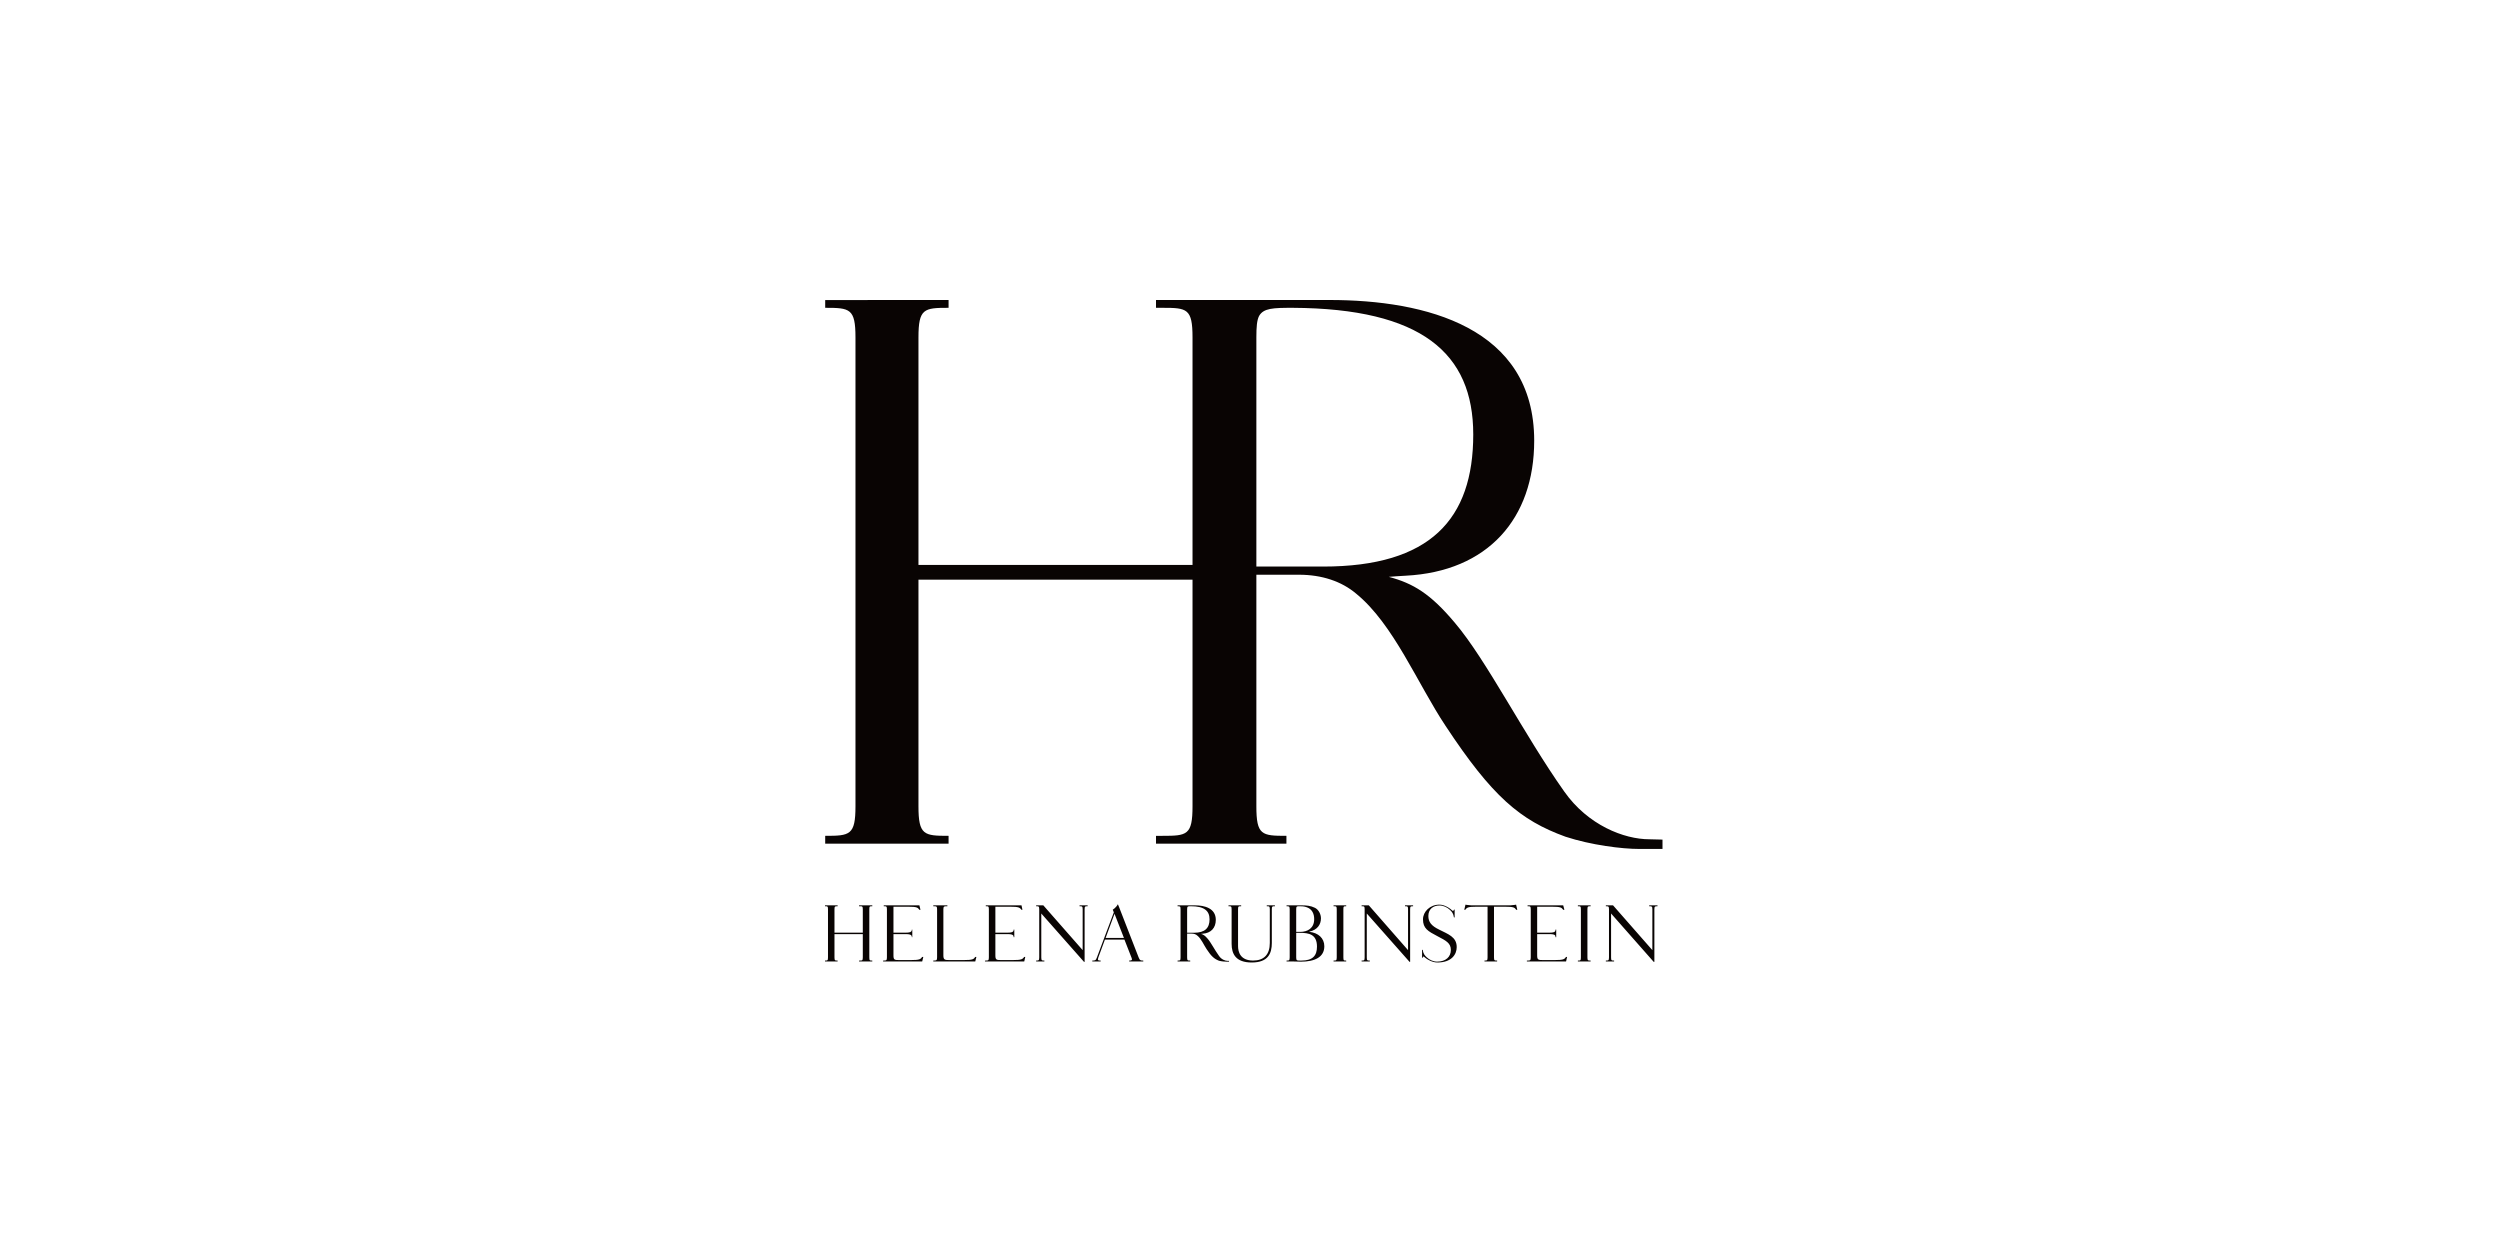 <?xml version="1.0" encoding="UTF-8"?>
<svg width="200px" height="100px" viewBox="0 0 200 100" version="1.1" xmlns="http://www.w3.org/2000/svg" xmlns:xlink="http://www.w3.org/1999/xlink">
    <!-- Generator: Sketch 53.2 (72643) - https://sketchapp.com -->
    <title>HR</title>
    <desc>Created with Sketch.</desc>
    <g id="HR" stroke="none" stroke-width="1" fill="none" fill-rule="evenodd">
        <path d="M68.724,72.499 L68.724,72.427 L69.784,72.427 L69.784,72.499 C69.582,72.499 69.545,72.499 69.545,72.737 L69.545,76.588 C69.545,76.846 69.582,76.846 69.784,76.846 L69.784,76.916 L68.724,76.916 L68.724,76.846 L68.779,76.846 C68.974,76.846 69.024,76.846 69.024,76.588 L69.024,74.73 L66.758,74.73 L66.758,76.588 C66.758,76.846 66.803,76.846 67.01,76.846 L67.01,76.916 L66,76.916 L66,76.846 C66.199,76.846 66.239,76.846 66.239,76.588 L66.239,72.737 C66.239,72.499 66.199,72.499 66,72.499 L66,72.427 L67.01,72.427 L67.01,72.499 C66.803,72.499 66.758,72.499 66.758,72.737 L66.758,74.612 L69.024,74.612 L69.024,72.737 C69.024,72.499 68.974,72.499 68.779,72.499 L68.724,72.499 Z M72.847,76.806 C73.597,76.806 73.638,76.734 73.777,76.553 L73.864,76.553 L73.777,76.916 L70.648,76.916 L70.648,76.846 L70.699,76.846 C70.901,76.846 70.954,76.832 70.954,76.588 L70.954,72.737 C70.954,72.499 70.901,72.499 70.699,72.499 L70.699,72.427 L73.552,72.427 L73.638,72.785 L73.552,72.785 C73.419,72.605 73.374,72.537 72.62,72.537 L71.477,72.537 L71.477,74.612 L72.488,74.612 C72.916,74.612 72.948,74.482 72.948,74.368 L72.983,74.368 L72.983,74.977 L72.948,74.977 C72.948,74.857 72.916,74.73 72.488,74.73 L71.477,74.73 L71.477,76.423 C71.477,76.788 71.552,76.806 71.941,76.806 L72.847,76.806 Z M77.084,76.806 C77.838,76.806 77.891,76.734 78.022,76.553 L78.111,76.553 L78.022,76.916 L74.663,76.916 L74.663,76.846 C74.914,76.846 74.967,76.832 74.967,76.588 L74.967,72.737 C74.967,72.499 74.914,72.499 74.663,72.499 L74.663,72.427 L75.79,72.427 L75.79,72.499 C75.537,72.499 75.47,72.499 75.47,72.737 L75.47,76.423 C75.47,76.788 75.579,76.806 75.963,76.806 L77.084,76.806 Z M80.998,76.806 C81.754,76.806 81.795,76.734 81.94,76.553 L82.022,76.553 L81.94,76.916 L78.798,76.916 L78.798,76.846 L78.863,76.846 C79.064,76.846 79.109,76.832 79.109,76.588 L79.109,72.737 C79.109,72.499 79.064,72.499 78.863,72.499 L78.863,72.427 L81.721,72.427 L81.795,72.785 L81.721,72.785 C81.577,72.605 81.527,72.537 80.775,72.537 L79.63,72.537 L79.63,74.612 L80.639,74.612 C81.073,74.612 81.093,74.482 81.093,74.368 L81.144,74.368 L81.144,74.977 L81.093,74.977 C81.093,74.857 81.073,74.73 80.639,74.73 L79.63,74.73 L79.63,76.423 C79.63,76.788 79.711,76.806 80.1,76.806 L80.998,76.806 Z M86.363,72.499 L86.363,72.427 L87.01,72.427 L87.01,72.499 C86.813,72.499 86.769,72.499 86.769,72.737 L86.769,76.948 L86.72,76.948 L83.303,73.08 L83.303,76.588 C83.303,76.844 83.351,76.844 83.55,76.844 L83.55,76.916 L82.893,76.916 L82.893,76.844 C83.09,76.844 83.138,76.844 83.138,76.588 L83.138,72.737 C83.138,72.499 83.09,72.499 82.893,72.499 L82.893,72.427 L83.465,72.427 L86.613,76.011 L86.613,72.737 C86.613,72.499 86.56,72.499 86.363,72.499 Z M88.449,75.037 L89.915,75.037 L89.162,73.102 L88.449,75.037 Z M91.088,76.588 C91.186,76.846 91.263,76.846 91.463,76.846 L91.463,76.916 L90.334,76.916 L90.334,76.846 C90.512,76.846 90.602,76.818 90.537,76.654 C90.474,76.49 89.955,75.167 89.955,75.167 L88.394,75.167 L87.87,76.588 C87.784,76.832 87.853,76.846 88.052,76.846 L88.052,76.916 L87.385,76.916 L87.385,76.846 C87.594,76.846 87.668,76.846 87.756,76.588 L89.106,72.988 L89.021,72.771 C89.021,72.771 89.272,72.637 89.43,72.339 C89.479,72.455 89.525,72.565 89.525,72.565 L91.088,76.588 Z M106.684,72.499 L106.684,72.427 L107.697,72.427 L107.697,72.499 C107.507,72.499 107.47,72.499 107.47,72.737 L107.47,76.588 C107.47,76.846 107.507,76.846 107.697,76.846 L107.697,76.916 L106.684,76.916 L106.684,76.846 C106.887,76.846 106.939,76.846 106.939,76.588 L106.939,72.737 C106.939,72.499 106.887,72.499 106.684,72.499 Z M126.23,72.499 L126.23,72.427 L127.25,72.427 L127.25,72.499 C127.041,72.499 126.994,72.499 126.994,72.737 L126.994,76.588 C126.994,76.846 127.041,76.846 127.25,76.846 L127.25,76.916 L126.23,76.916 L126.23,76.846 C126.433,76.846 126.471,76.846 126.471,76.588 L126.471,72.737 C126.471,72.499 126.433,72.499 126.23,72.499 Z M124.351,76.806 C125.103,76.806 125.152,76.734 125.286,76.553 L125.367,76.553 L125.286,76.916 L122.15,76.916 L122.15,76.846 L122.206,76.846 C122.411,76.846 122.46,76.832 122.46,76.588 L122.46,72.737 C122.46,72.499 122.411,72.499 122.206,72.499 L122.206,72.427 L125.057,72.427 L125.152,72.785 L125.057,72.785 C124.925,72.605 124.876,72.537 124.118,72.537 L122.973,72.537 L122.973,74.612 L123.99,74.612 C124.438,74.612 124.442,74.482 124.442,74.368 L124.497,74.368 L124.497,74.977 L124.442,74.977 C124.442,74.857 124.438,74.73 123.99,74.73 L122.973,74.73 L122.973,76.423 C122.973,76.788 123.056,76.806 123.445,76.806 L124.351,76.806 Z M112.643,72.427 L112.811,72.427 L113.048,72.427 L113.048,72.499 C112.852,72.499 112.811,72.499 112.811,72.736 L112.811,76.948 L112.763,76.948 L109.343,73.08 L109.343,76.588 C109.343,76.844 109.382,76.844 109.582,76.844 L109.582,76.916 L108.929,76.916 L108.929,76.844 C109.132,76.844 109.171,76.844 109.171,76.588 L109.171,72.736 C109.171,72.499 109.132,72.499 108.929,72.499 L108.929,72.427 L109.505,72.427 L112.643,76.011 L112.643,72.736 C112.643,72.499 112.603,72.499 112.4,72.499 L112.4,72.427 L112.643,72.427 Z M131.936,72.427 L132.599,72.427 L132.599,72.499 C132.404,72.499 132.35,72.499 132.35,72.736 L132.35,76.948 L132.295,76.948 L128.886,73.08 L128.886,76.588 C128.886,76.844 128.924,76.844 129.129,76.844 L129.129,76.916 L128.468,76.916 L128.468,76.844 C128.669,76.844 128.719,76.844 128.719,76.588 L128.719,72.736 C128.719,72.499 128.669,72.499 128.468,72.499 L128.468,72.427 L129.043,72.427 L132.189,76.011 L132.189,72.736 C132.189,72.499 132.139,72.499 131.936,72.499 L131.936,72.427 Z M120.828,72.427 C121.149,72.409 121.288,72.371 121.288,72.371 L121.384,72.784 L121.298,72.784 C121.171,72.605 121.122,72.537 120.36,72.537 L119.52,72.537 L119.52,76.588 C119.52,76.844 119.563,76.844 119.77,76.844 L119.77,76.916 L118.76,76.916 L118.76,76.844 C118.959,76.844 119.005,76.844 119.005,76.588 L119.005,72.537 L118.154,72.537 C117.406,72.537 117.358,72.605 117.218,72.784 L117.141,72.784 L117.238,72.371 C117.238,72.371 117.378,72.409 117.7,72.427 L120.828,72.427 Z M115.13,74.368 C115.828,74.729 116.537,74.939 116.537,75.768 C116.537,76.345 116.136,77 114.986,77 C114.595,77 114.165,76.768 113.876,76.505 L113.819,76.614 L113.766,76.614 L113.766,75.992 L113.825,75.992 C113.855,76.313 113.999,76.455 114.141,76.589 C114.352,76.788 114.664,76.93 114.966,76.93 C115.661,76.93 116.068,76.553 116.068,75.992 C116.068,75.452 115.689,75.255 114.996,74.895 C114.234,74.498 113.839,74.272 113.839,73.547 C113.839,72.936 114.396,72.371 115.152,72.371 C115.539,72.371 115.961,72.625 116.245,72.892 L116.328,72.766 L116.371,72.766 L116.371,73.391 L116.314,73.391 C116.275,73.08 116.139,72.922 115.992,72.789 C115.791,72.591 115.465,72.439 115.167,72.439 C114.652,72.439 114.268,72.727 114.268,73.278 C114.268,73.753 114.502,74.065 115.13,74.368 Z M104.119,76.846 C105.028,76.846 105.358,76.444 105.358,75.728 C105.358,74.729 104.692,74.628 103.976,74.626 L103.696,74.626 L103.696,76.588 C103.696,76.832 103.743,76.846 103.976,76.846 L104.119,76.846 Z M103.696,72.736 L103.696,74.552 L104.024,74.552 C104.606,74.548 105.135,74.262 105.135,73.529 C105.135,73.102 104.967,72.736 104.558,72.587 C104.335,72.499 104.119,72.499 103.992,72.499 C103.743,72.499 103.696,72.499 103.696,72.736 Z M104.744,74.548 C105.461,74.62 105.946,75.057 105.946,75.702 C105.946,76.575 105.174,76.934 104.075,76.934 C103.858,76.934 103.542,76.916 103.364,76.916 L102.924,76.916 L102.924,76.846 C103.124,76.846 103.175,76.846 103.175,76.588 L103.175,72.736 C103.175,72.499 103.124,72.499 102.924,72.499 L102.924,72.427 L104.132,72.427 C104.507,72.427 104.853,72.455 105.196,72.625 C105.486,72.771 105.676,73.128 105.676,73.468 C105.676,73.965 105.386,74.394 104.744,74.534 L104.744,74.548 Z M101.341,72.499 L101.341,72.427 L101.993,72.427 L101.993,72.499 C101.793,72.499 101.746,72.499 101.746,72.737 L101.746,75.44 C101.746,76.273 101.452,77 100.137,77 C98.86,77 98.529,76.313 98.529,75.504 L98.529,72.737 C98.529,72.499 98.483,72.499 98.28,72.499 L98.28,72.427 L99.293,72.427 L99.293,72.499 C99.081,72.499 99.044,72.499 99.044,72.737 L99.044,75.684 C99.044,76.159 99.227,76.844 100.25,76.844 C101.112,76.844 101.584,76.367 101.584,75.44 L101.584,72.737 C101.584,72.499 101.539,72.499 101.341,72.499 Z M95.529,74.62 C96.405,74.62 96.764,74.232 96.764,73.547 C96.764,72.861 96.336,72.499 95.276,72.499 C95.023,72.499 94.97,72.499 94.97,72.736 L94.97,74.62 L95.529,74.62 Z M97.516,76.467 C97.704,76.75 98.008,76.87 98.205,76.87 L98.322,76.87 L98.322,76.934 L98.126,76.934 C97.988,76.934 97.736,76.916 97.52,76.86 C97.147,76.712 96.91,76.517 96.53,75.933 C96.302,75.592 96.095,75.093 95.795,74.857 C95.673,74.738 95.519,74.69 95.327,74.69 L94.97,74.69 L94.97,76.588 C94.97,76.846 95.017,76.846 95.219,76.846 L95.219,76.916 L94.206,76.916 L94.206,76.846 C94.406,76.846 94.445,76.846 94.445,76.588 L94.445,72.736 C94.445,72.499 94.406,72.499 94.206,72.499 L94.206,72.427 L95.582,72.427 C96.368,72.427 97.264,72.655 97.264,73.591 C97.264,74.232 96.875,74.658 96.207,74.697 L96.077,74.709 C96.273,74.76 96.405,74.857 96.608,75.093 C96.871,75.388 97.183,76.011 97.516,76.467 Z M105.852,45.325 C114.429,45.325 117.86,41.533 117.86,34.754 C117.86,28.227 113.697,24.68 103.416,24.625 C101.855,24.625 101.079,24.645 100.722,25.286 C100.552,25.625 100.509,26.166 100.509,26.991 L100.509,45.325 L105.852,45.325 Z M131.953,67.142 C132.042,67.142 132.861,67.168 133,67.168 L133,67.916 L131.143,67.916 C129.753,67.916 127.292,67.609 125.237,66.936 C121.607,65.616 119.373,63.722 115.642,58.065 C113.413,54.718 111.48,49.92 108.489,47.49 C107.318,46.502 105.745,45.978 103.911,45.978 L100.509,45.978 L100.509,64.502 C100.509,66.816 100.94,66.867 102.914,66.867 L102.914,67.495 L92.48,67.495 L92.48,66.867 L92.993,66.867 C94.96,66.867 95.402,66.816 95.402,64.502 L95.402,46.374 L73.477,46.374 L73.477,64.502 C73.477,66.816 73.923,66.867 75.886,66.867 L75.886,67.495 L66.016,67.495 L66.016,66.867 C67.99,66.867 68.438,66.816 68.438,64.502 L68.438,26.991 C68.438,24.68 67.99,24.625 66.016,24.625 L66.016,24.004 L75.886,24 L75.886,24.625 C73.923,24.625 73.477,24.68 73.477,26.991 L73.477,45.197 L95.402,45.197 L95.402,26.991 C95.402,24.68 94.96,24.625 92.993,24.625 L92.48,24.625 L92.48,24 L106.37,24 C114.013,24 122.736,26.166 122.736,35.255 C122.736,41.493 119.024,45.717 112.46,46.056 C112.244,46.056 111.102,46.148 111.102,46.148 C113.06,46.671 114.429,47.49 116.384,49.818 C118.908,52.783 121.907,58.756 125.144,63.328 C127.029,66.006 129.913,67.142 131.953,67.142 Z" fill="#090403"></path>
    </g>
</svg>